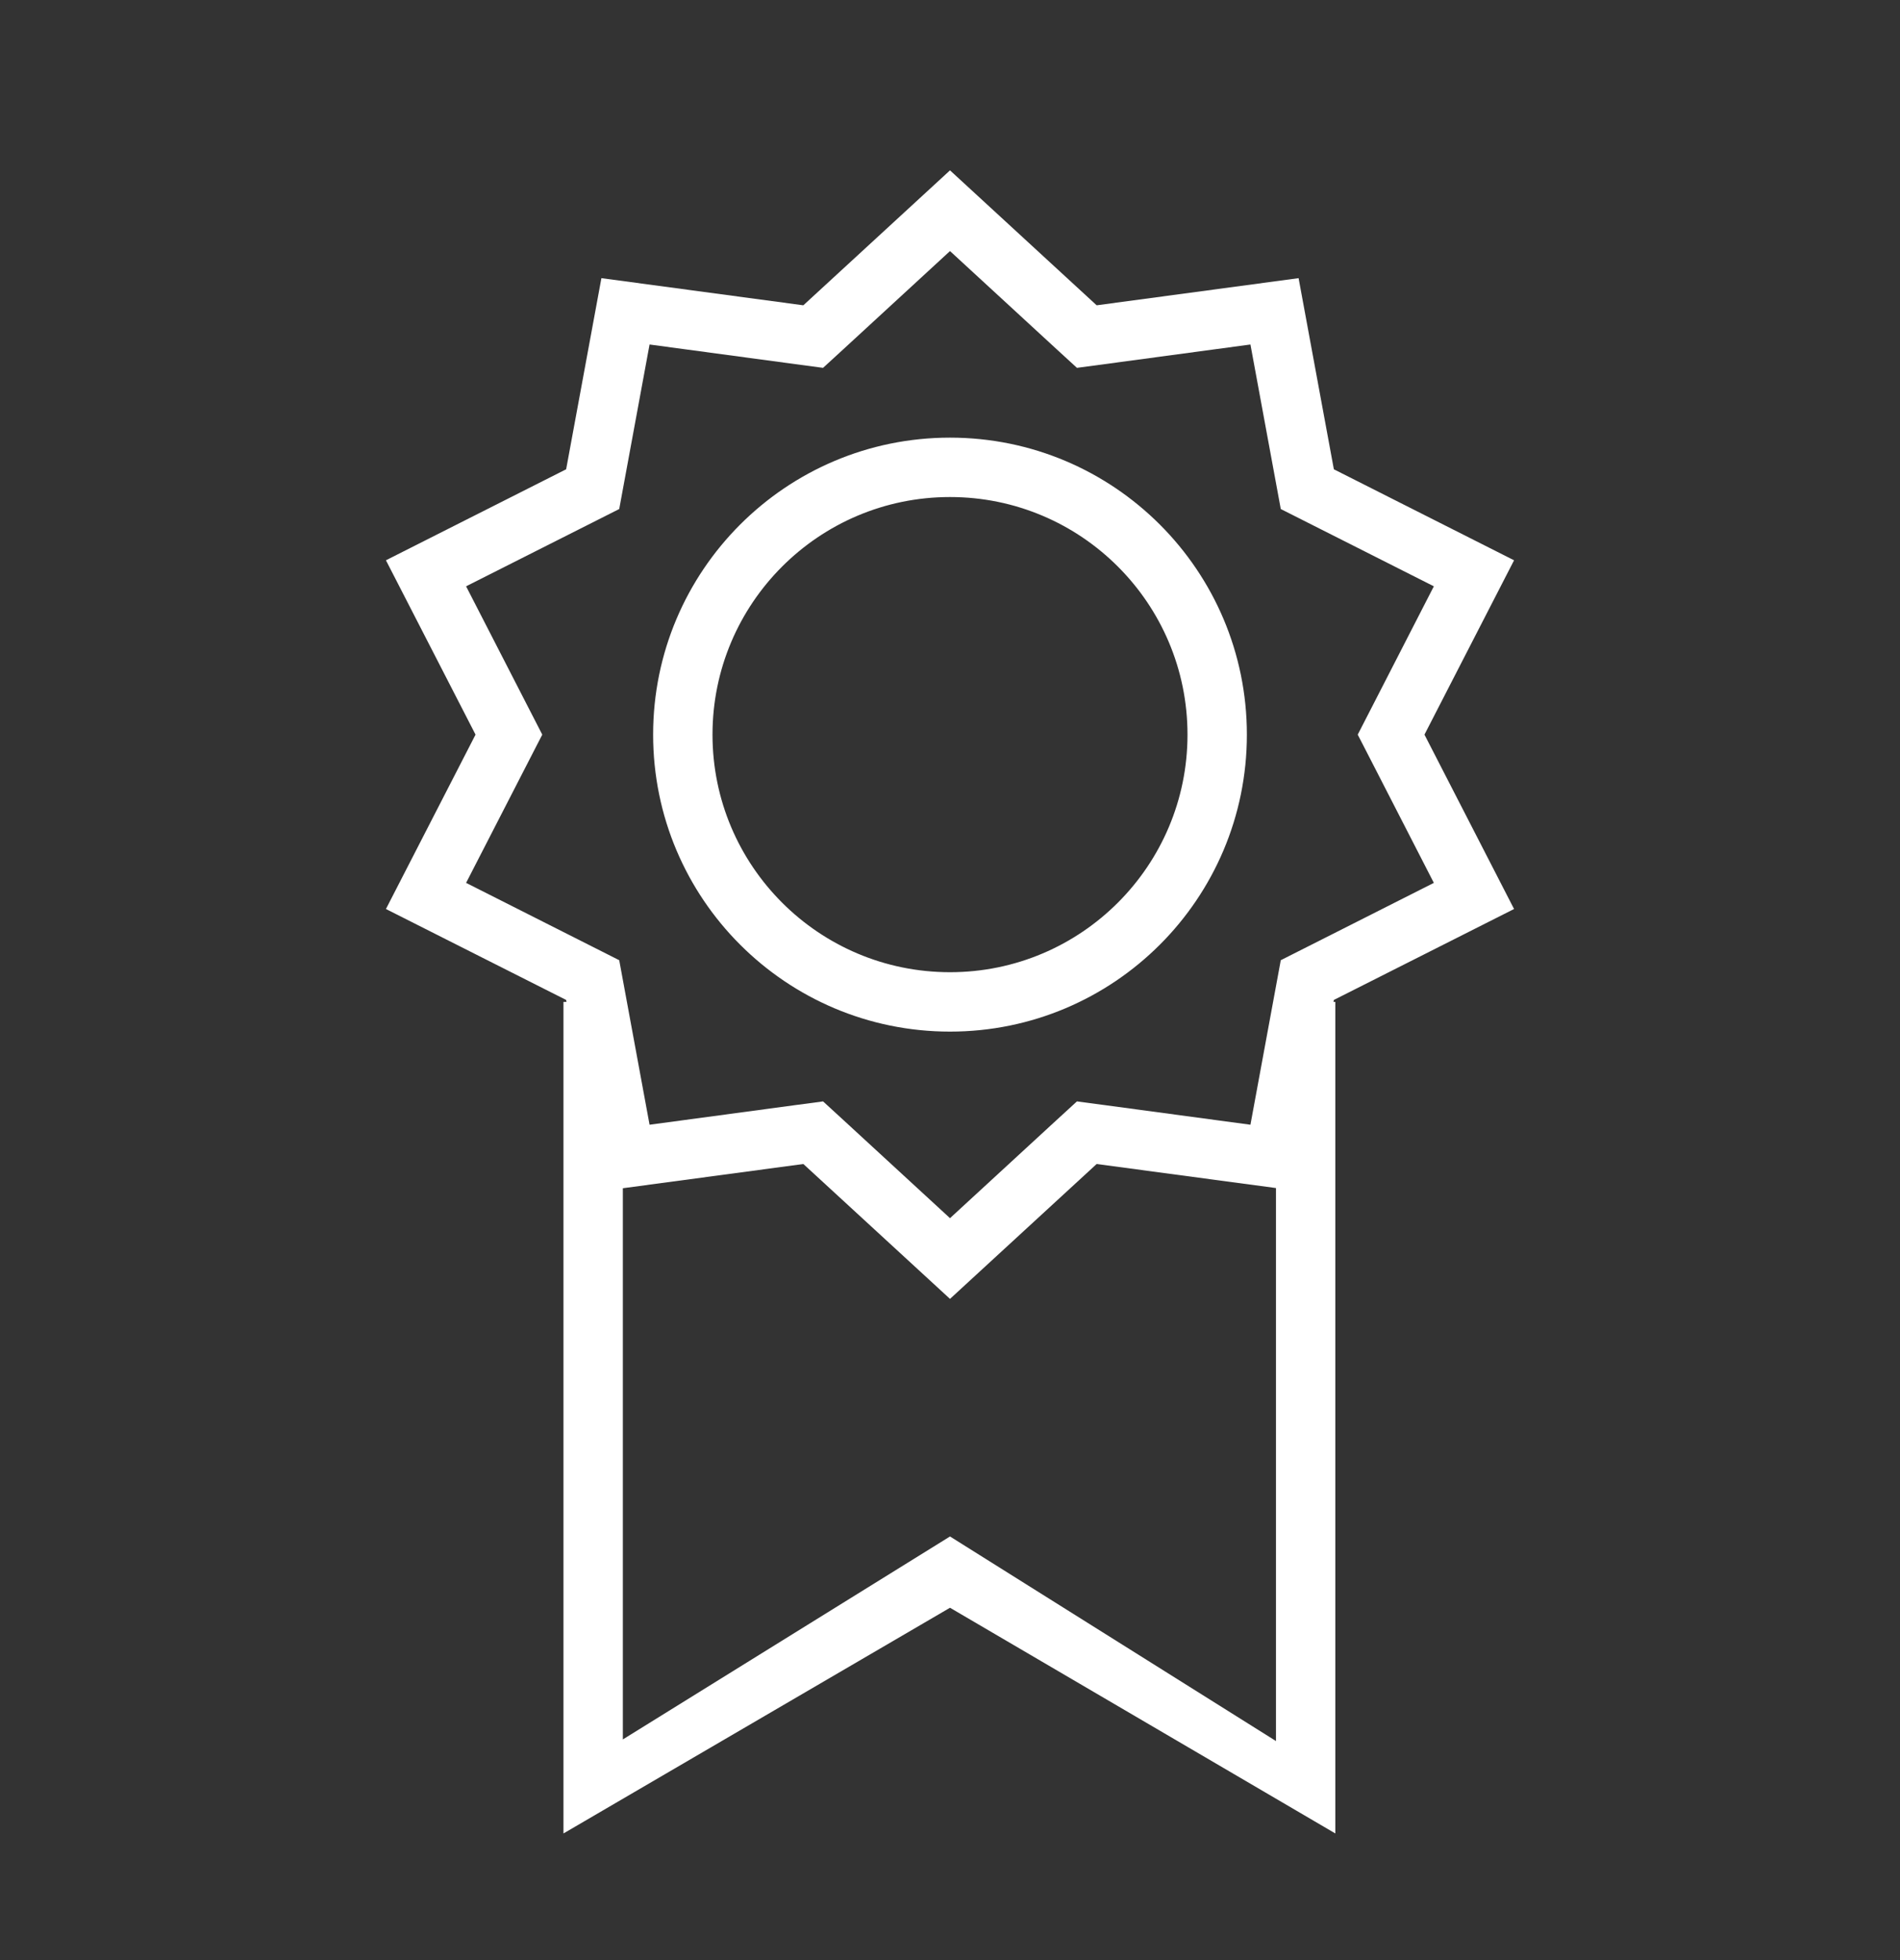 <svg width="32" height="33" viewBox="0 0 32 33" fill="none" xmlns="http://www.w3.org/2000/svg">
<rect x="0" y="0" width="32" height="33" fill="#333333" stroke="none"/>
<path d="M18.47 5.14L21.871 4.683L22.465 7.901L25.5 9.433L23.991 12.368L25.5 15.304L22.465 16.835L22.459 16.868H22.49V30.868L16 27.068L9.49 30.868V16.868H9.541L9.535 16.835L6.5 15.304L8.009 12.368L6.5 9.433L9.535 7.901L10.129 4.683L13.53 5.14L16 2.868L18.47 5.14ZM16 21.868L13.53 19.597L10.49 20.005V29.285L16 25.868L21.49 29.312V20.002L18.47 19.597L16 21.868ZM14.208 5.876L13.862 6.193L13.398 6.131L10.94 5.8L10.519 8.082L10.429 8.57L9.985 8.794L7.85 9.871L8.898 11.911L9.133 12.368L8.898 12.825L7.85 14.864L9.985 15.942L10.429 16.166L10.519 16.654L10.94 18.936L13.398 18.605L13.862 18.543L14.208 18.86L16 20.509L17.792 18.86L18.138 18.543L18.602 18.605L21.06 18.936L21.481 16.654L21.571 16.166L22.015 15.942L24.149 14.864L23.102 12.825L22.867 12.368L23.102 11.911L24.149 9.871L22.015 8.794L21.571 8.57L21.481 8.082L21.06 5.8L18.602 6.131L18.138 6.193L17.792 5.876L16 4.227L14.208 5.876ZM16 7.368C18.761 7.368 21 9.607 21 12.368C21 15.13 18.761 17.368 16 17.368C13.239 17.368 11 15.13 11 12.368C11 9.607 13.239 7.368 16 7.368ZM16 8.368C13.791 8.368 12 10.159 12 12.368C12 14.577 13.791 16.368 16 16.368C18.209 16.368 20 14.577 20 12.368C20 10.159 18.209 8.368 16 8.368Z" fill="white"/>
</svg>
